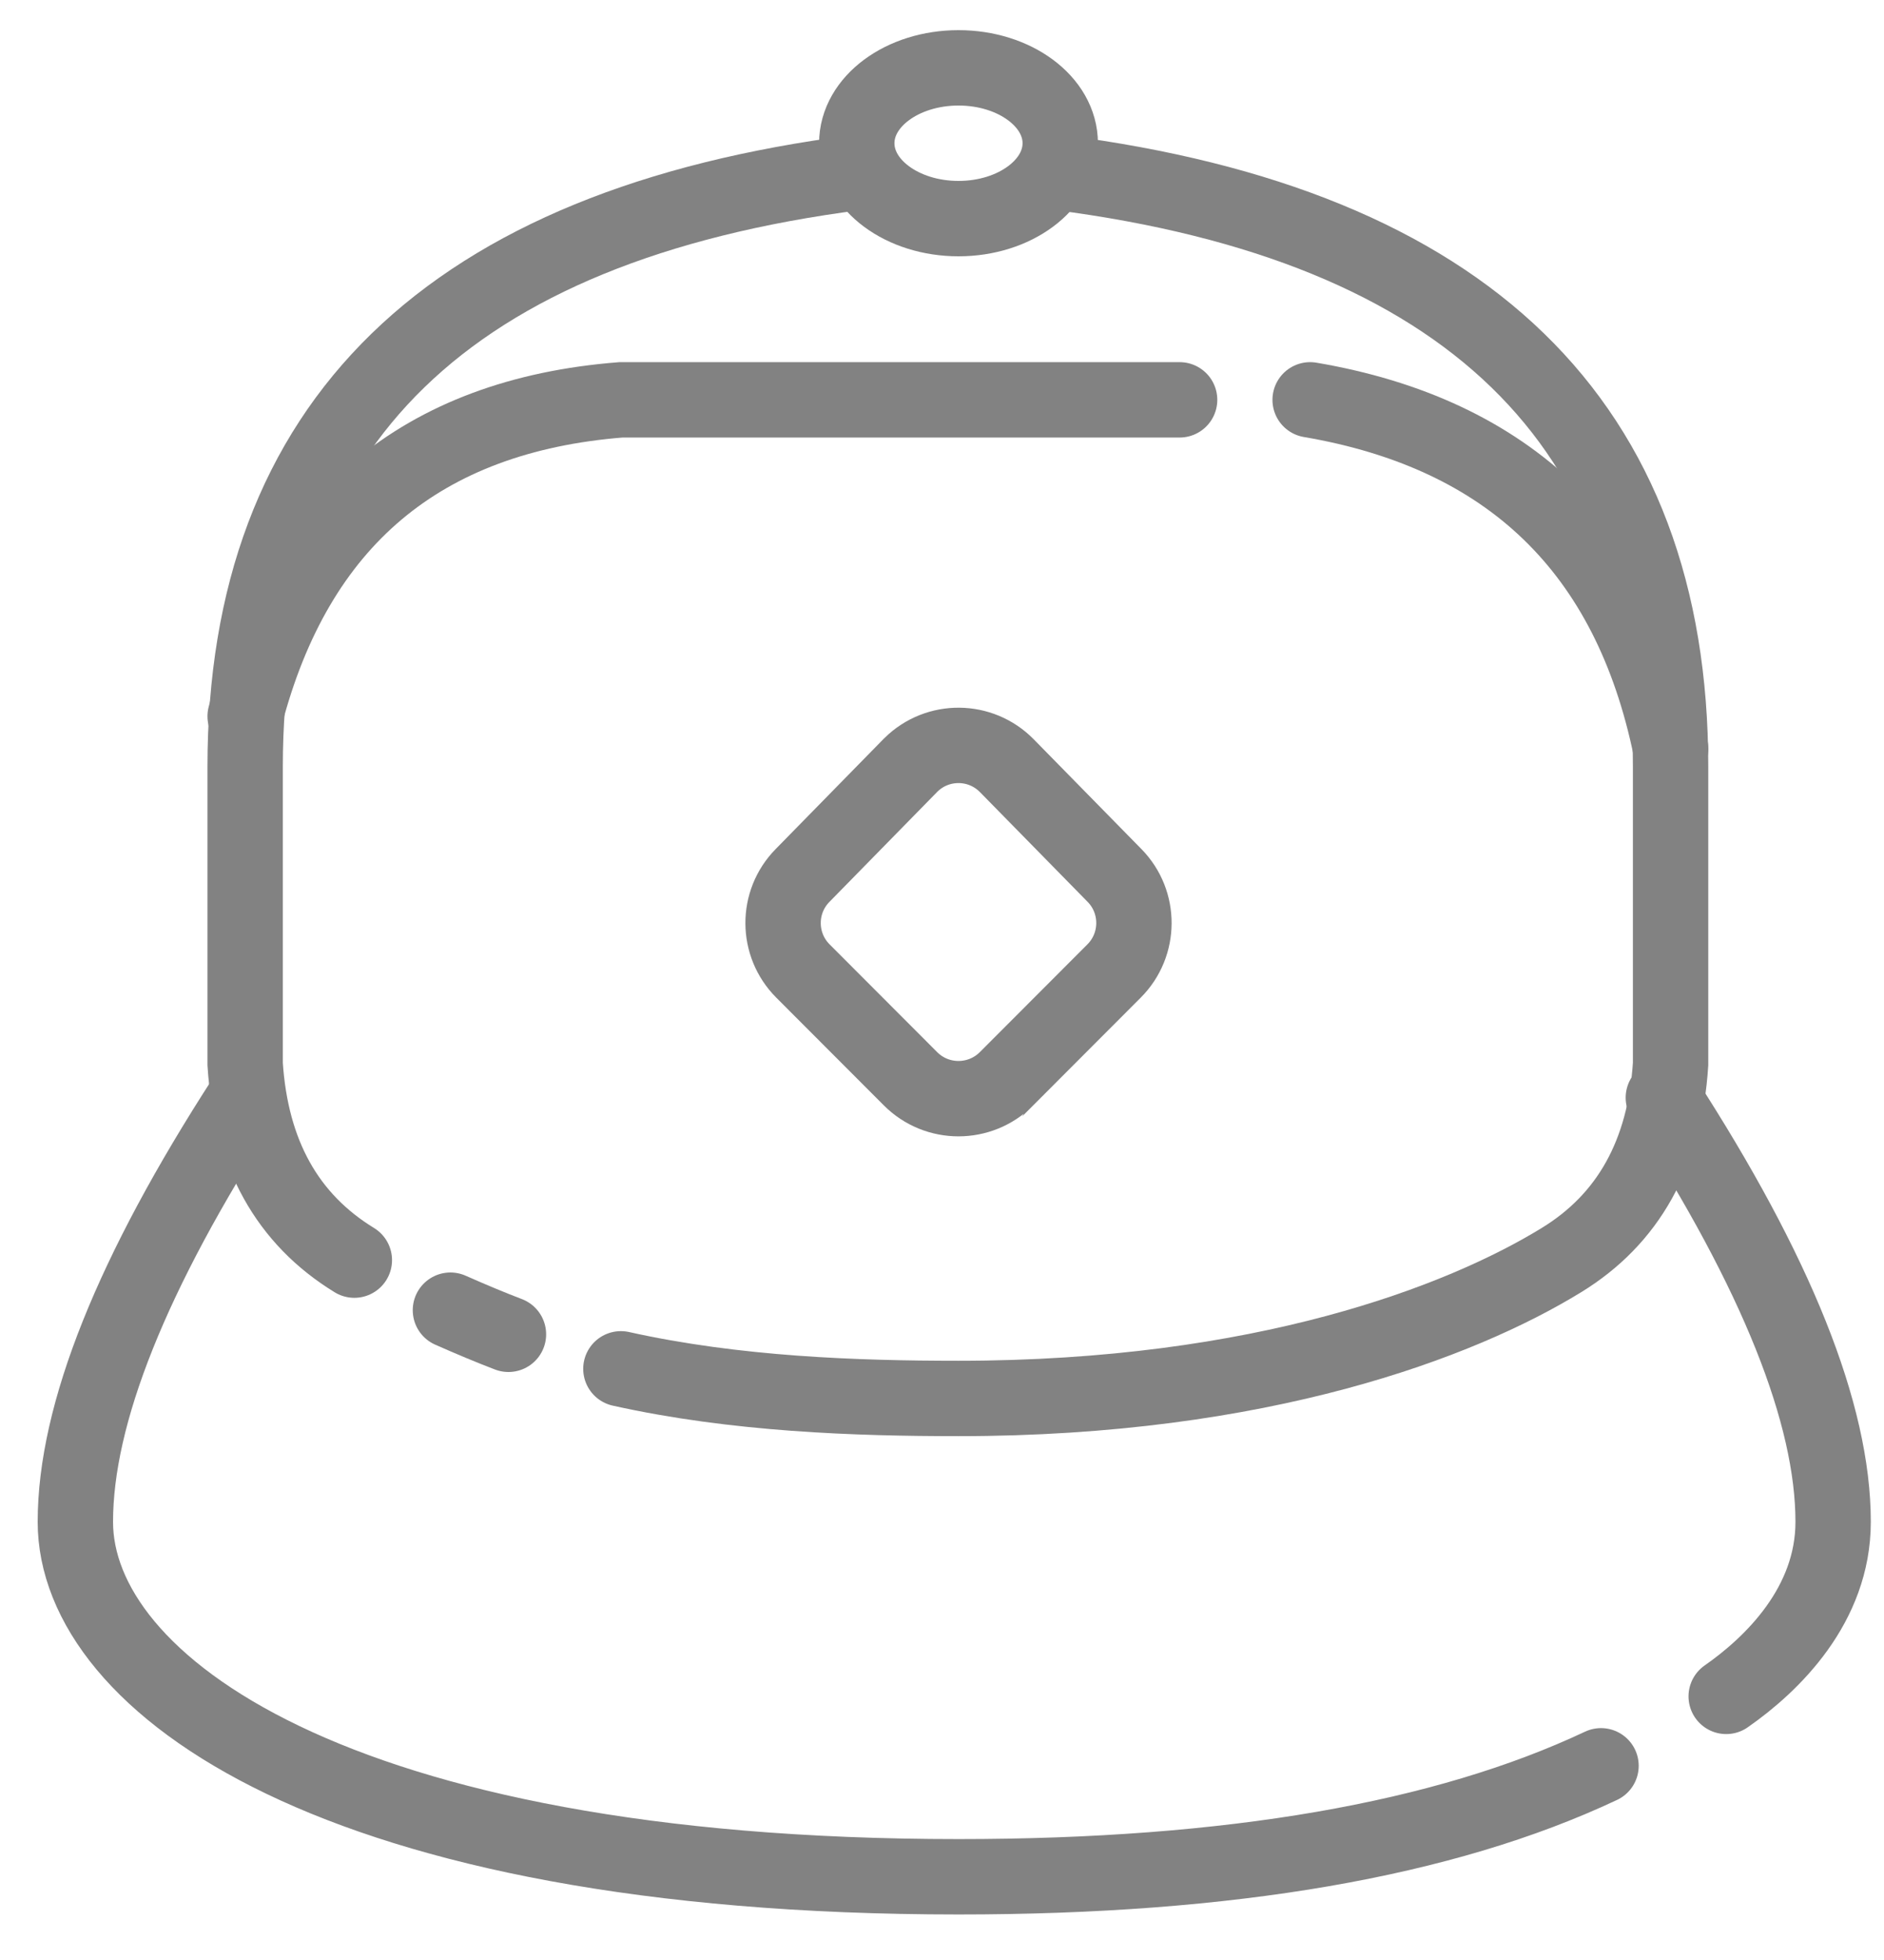 <?xml version="1.0" encoding="UTF-8"?>
<svg width="25px" height="26px" viewBox="0 0 25 26" version="1.1" xmlns="http://www.w3.org/2000/svg" xmlns:xlink="http://www.w3.org/1999/xlink">
    <!-- Generator: Sketch 60 (88103) - https://sketch.com -->
    <title>ic_gorros</title>
    <desc>Created with Sketch.</desc>
    <g id="Page-1" stroke="none" stroke-width="1" fill="none" fill-rule="evenodd">
        <g id="Landing-page" transform="translate(-482, -453)" stroke="#828282">
            <g id="categorias-destacadas" transform="translate(265, 442)">
                <g id="gorros" transform="translate(193, 0)">
                    <g id="ic_gorros" transform="translate(25, 12)">
                        <ellipse id="Oval" cx="11.719" cy="0.9" rx="1.35" ry="1"></ellipse>
                        <path d="M10.369,1.289 C4.958,1.985 2.253,4.612 2.253,9.17 C2.253,10.524 2.253,11.84 2.253,13.116 C2.33,14.305 2.813,15.172 3.702,15.716" id="Path-35" stroke-linecap="round"></path>
                        <path d="M15.356,1.289 C9.945,1.985 7.24,4.612 7.24,9.17 C7.24,10.524 7.24,11.84 7.24,13.116 C7.317,14.305 7.8,15.172 8.689,15.716 C10.021,16.533 12.667,17.551 16.69,17.551 C18.04,17.551 19.646,17.497 21.169,17.158" id="Path-35-Copy" stroke-linecap="round" transform="translate(14.204, 9.42) scale(-1, 1) translate(-14.204, -9.42) "></path>
                        <path d="M5.747,16.7 C5.514,16.611 5.257,16.504 4.977,16.38" id="Path-36" stroke-linecap="round"></path>
                        <path d="M14.653,4.304 L7.24,4.304 C4.59,4.513 2.928,5.913 2.253,8.502" id="Path-37" stroke-linecap="round"></path>
                        <path d="M16.385,4.304 C19.032,4.755 20.626,6.297 21.169,8.93" id="Path-38" stroke-linecap="round"></path>
                        <path d="M11.076,9.158 L9.649,10.614 C9.303,10.966 9.306,11.531 9.654,11.88 L11.082,13.31 C11.433,13.662 12.003,13.662 12.355,13.311 C12.355,13.311 12.355,13.31 12.356,13.31 L13.784,11.88 C14.132,11.531 14.135,10.966 13.79,10.614 L12.361,9.158 C12.013,8.803 11.444,8.797 11.089,9.145 C11.085,9.15 11.08,9.154 11.076,9.158 Z" id="Path-39"></path>
                        <path d="M2.253,13.561 C0.751,15.882 -8.34887715e-14,17.758 -8.34887715e-14,19.188 C-8.34887715e-14,21.332 3.438,23.896 11.719,23.896 C15.321,23.896 18.163,23.405 20.245,22.424" id="Path-40" stroke-linecap="round"></path>
                        <path d="M23.324,13.561 C21.822,15.882 21.071,17.758 21.071,19.188 C21.071,20.29 21.877,21.076 22.49,21.503" id="Path-40-Copy" stroke-linecap="round" transform="translate(22.198, 17.532) scale(-1, 1) translate(-22.198, -17.532) "></path>
                    </g>
                </g>
            </g>
        </g>
    </g>
</svg>